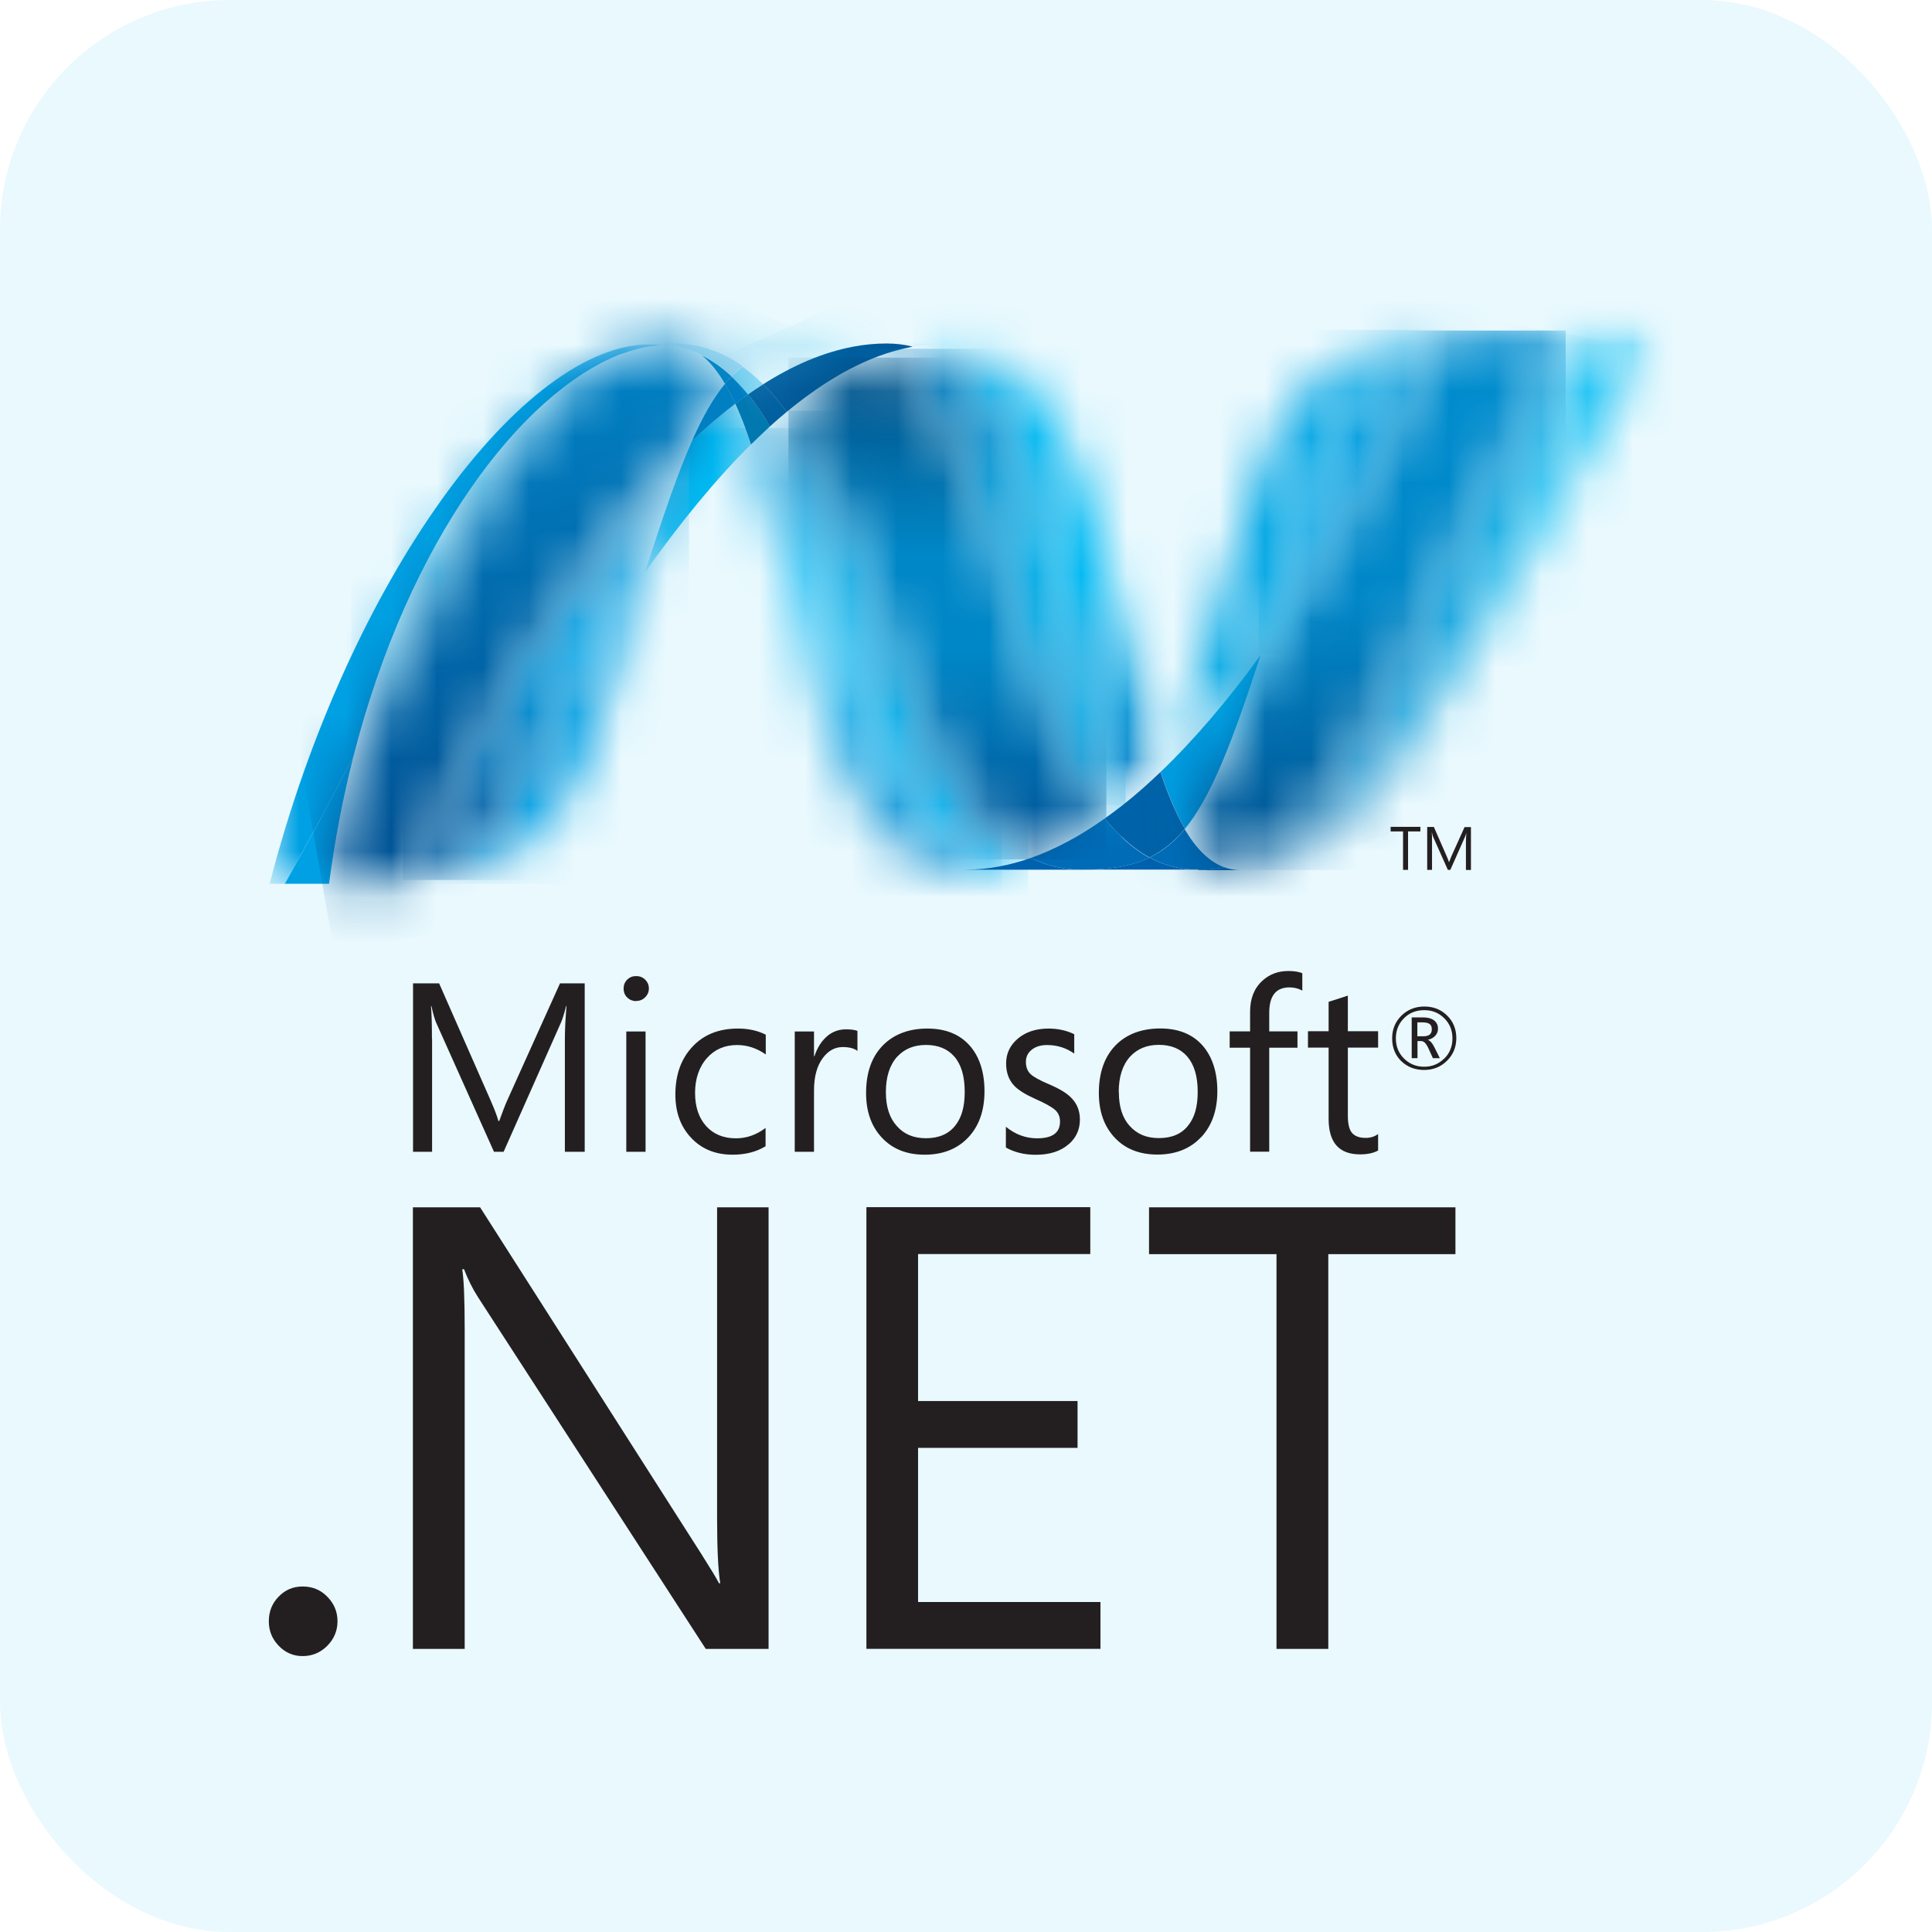 <svg width="42" height="42" viewBox="0 0 42 42" fill="none" xmlns="http://www.w3.org/2000/svg">
<rect width="42" height="42" rx="5" fill="#1FC4F4" fill-opacity="0.1"/>
<g clip-path="url(#clip0_368_1605)">
<mask id="mask0_368_1605" style="mask-type:luminance" maskUnits="userSpaceOnUse" x="16" y="9" width="6" height="10">
<path d="M16.326 9.665C17.412 12.985 17.823 18.907 20.997 18.907C21.239 18.907 21.483 18.884 21.727 18.837C18.842 18.166 18.5 12.308 16.74 9.274C16.602 9.399 16.465 9.53 16.326 9.667" fill="white"/>
</mask>
<g mask="url(#mask0_368_1605)">
<path d="M21.776 9.306H-21.329V52.411H21.776V9.306Z" fill="url(#paint0_linear_368_1605)"/>
</g>
<mask id="mask1_368_1605" style="mask-type:luminance" maskUnits="userSpaceOnUse" x="16" y="8" width="7" height="11">
<path d="M16.738 9.272C18.498 12.306 18.84 18.163 21.725 18.835C21.951 18.793 22.179 18.731 22.407 18.651C19.816 17.382 19.1 11.694 17.1 8.955C16.98 9.055 16.859 9.162 16.735 9.272" fill="white"/>
</mask>
<g mask="url(#mask1_368_1605)">
<path d="M22.353 8.927H-21.852V53.132H22.353V8.927Z" fill="url(#paint1_linear_368_1605)"/>
</g>
<path d="M19.276 7.467C19.035 7.467 18.791 7.49 18.544 7.537C17.902 7.658 17.249 7.935 16.591 8.353C16.77 8.53 16.942 8.734 17.102 8.955C17.772 8.4 18.437 7.99 19.097 7.744C19.346 7.651 19.593 7.583 19.841 7.537C19.662 7.49 19.474 7.467 19.274 7.467" fill="#00599A"/>
<mask id="mask2_368_1605" style="mask-type:luminance" maskUnits="userSpaceOnUse" x="19" y="7" width="7" height="11">
<path d="M25.227 7.472H19.844V17.482H25.227V7.472Z" fill="white"/>
</mask>
<g mask="url(#mask2_368_1605)">
<mask id="mask3_368_1605" style="mask-type:luminance" maskUnits="userSpaceOnUse" x="19" y="7" width="7" height="11">
<path d="M24.431 17.482C24.697 17.27 24.962 17.038 25.229 16.784C24.127 13.48 23.732 7.472 20.535 7.472C20.307 7.472 20.074 7.493 19.846 7.537C22.757 8.26 23.132 14.596 24.434 17.482" fill="white"/>
</mask>
<g mask="url(#mask3_368_1605)">
<path d="M55.032 -17.673H19.858V17.5H55.032V-17.673Z" fill="url(#paint2_linear_368_1605)"/>
</g>
</g>
<mask id="mask4_368_1605" style="mask-type:luminance" maskUnits="userSpaceOnUse" x="19" y="7" width="2" height="1">
<path d="M20.532 7.467H19.277V7.537H20.532V7.467Z" fill="white"/>
</mask>
<g mask="url(#mask4_368_1605)">
<path d="M19.844 7.537C19.665 7.49 19.477 7.467 19.277 7.467L20.535 7.472C20.307 7.472 20.074 7.493 19.846 7.537" fill="#0092C0"/>
</g>
<path d="M24.376 18.182C24.25 18.063 24.132 17.933 24.015 17.794C23.478 18.175 22.941 18.463 22.409 18.651C22.597 18.744 22.797 18.812 23.006 18.856C23.169 18.889 23.339 18.907 23.515 18.907C24.113 18.907 24.585 18.835 24.987 18.645C24.767 18.526 24.562 18.37 24.373 18.186" fill="#006CB7"/>
<mask id="mask5_368_1605" style="mask-type:luminance" maskUnits="userSpaceOnUse" x="19" y="7" width="6" height="11">
<path d="M19.1 7.744C21.709 9.109 21.934 15.285 24.016 17.794C24.155 17.696 24.292 17.591 24.432 17.482C23.13 14.596 22.758 8.26 19.846 7.537C19.598 7.583 19.349 7.651 19.102 7.744" fill="white"/>
</mask>
<g mask="url(#mask5_368_1605)">
<path d="M24.471 7.581H-21.424V53.476H24.471V7.581Z" fill="url(#paint3_linear_368_1605)"/>
</g>
<mask id="mask6_368_1605" style="mask-type:luminance" maskUnits="userSpaceOnUse" x="17" y="7" width="8" height="12">
<path d="M17.102 8.955C19.102 11.694 19.818 17.382 22.409 18.651C22.941 18.463 23.476 18.175 24.015 17.794C21.934 15.285 21.709 9.107 19.1 7.744C18.437 7.99 17.772 8.4 17.105 8.955" fill="white"/>
</mask>
<g mask="url(#mask6_368_1605)">
<path d="M24.052 7.774H17.14V18.682H24.052V7.774Z" fill="url(#paint4_linear_368_1605)"/>
</g>
<mask id="mask7_368_1605" style="mask-type:luminance" maskUnits="userSpaceOnUse" x="14" y="8" width="3" height="5">
<path d="M16.321 8.776H14.026V12.438H16.321V8.776Z" fill="white"/>
</mask>
<g mask="url(#mask7_368_1605)">
<path d="M15.045 9.583C14.731 10.292 14.412 11.223 14.024 12.438C14.794 11.353 15.561 10.418 16.324 9.662C16.219 9.339 16.105 9.041 15.984 8.776C15.672 9.016 15.359 9.283 15.045 9.583Z" fill="#00B9F2"/>
</g>
<path d="M16.263 8.572C16.17 8.637 16.079 8.704 15.986 8.776C16.107 9.041 16.221 9.339 16.326 9.662C16.465 9.527 16.602 9.395 16.74 9.269C16.591 9.016 16.435 8.781 16.265 8.572" fill="#0078AF"/>
<path d="M16.591 8.353C16.482 8.423 16.372 8.495 16.263 8.572C16.433 8.781 16.591 9.016 16.738 9.269C16.858 9.16 16.982 9.053 17.103 8.953C16.942 8.732 16.77 8.528 16.591 8.351" fill="#005E9E"/>
<mask id="mask8_368_1605" style="mask-type:luminance" maskUnits="userSpaceOnUse" x="26" y="7" width="10" height="12">
<path d="M35.986 7.214H26.613V18.903H35.986V7.214Z" fill="white"/>
</mask>
<g mask="url(#mask8_368_1605)">
<mask id="mask9_368_1605" style="mask-type:luminance" maskUnits="userSpaceOnUse" x="26" y="7" width="10" height="12">
<path d="M34.381 7.214C32.907 12.901 29.826 17.47 27.243 18.624H27.238C27.192 18.645 27.145 18.663 27.099 18.684C27.092 18.684 27.087 18.689 27.082 18.691C27.068 18.696 27.057 18.7 27.043 18.707C27.036 18.707 27.031 18.712 27.024 18.714C27.001 18.724 26.98 18.728 26.959 18.738C26.95 18.74 26.941 18.744 26.934 18.747C26.924 18.749 26.913 18.754 26.901 18.756C26.892 18.761 26.882 18.763 26.871 18.768C26.861 18.77 26.852 18.772 26.843 18.777C26.824 18.782 26.806 18.786 26.787 18.793C26.78 18.793 26.773 18.798 26.764 18.8C26.752 18.803 26.738 18.807 26.727 18.81C26.717 18.81 26.71 18.814 26.701 18.817C26.687 18.821 26.673 18.824 26.659 18.828C26.641 18.831 26.627 18.835 26.61 18.838C26.727 18.882 26.85 18.903 26.98 18.903C29.431 18.903 31.898 14.513 35.986 7.214H34.381Z" fill="white"/>
</mask>
<g mask="url(#mask9_368_1605)">
<path d="M60.884 -15.35H26.62V18.914H60.884V-15.35Z" fill="url(#paint5_linear_368_1605)"/>
</g>
</g>
<mask id="mask10_368_1605" style="mask-type:luminance" maskUnits="userSpaceOnUse" x="5" y="7" width="10" height="13">
<path d="M14.396 7.467H5.865V19.212H14.396V7.467Z" fill="white"/>
</mask>
<g mask="url(#mask10_368_1605)">
<path d="M13.494 7.697C13.494 7.697 13.496 7.697 13.498 7.697H13.503C13.503 7.697 13.503 7.697 13.505 7.697C13.519 7.693 13.531 7.688 13.545 7.683C13.547 7.683 13.55 7.683 13.552 7.681C13.554 7.681 13.559 7.679 13.561 7.676C13.575 7.672 13.591 7.667 13.605 7.663C13.605 7.663 13.605 7.663 13.608 7.663C13.64 7.653 13.67 7.642 13.701 7.63C13.705 7.63 13.71 7.63 13.715 7.628C13.729 7.623 13.74 7.618 13.754 7.616C13.761 7.616 13.766 7.614 13.773 7.611C13.787 7.607 13.801 7.602 13.812 7.6C13.817 7.6 13.824 7.597 13.829 7.595C13.873 7.583 13.917 7.572 13.963 7.56C13.97 7.56 13.975 7.558 13.982 7.556C13.996 7.556 14.008 7.551 14.021 7.549C14.028 7.549 14.036 7.546 14.04 7.544C14.054 7.544 14.066 7.539 14.08 7.537C14.082 7.537 14.084 7.537 14.089 7.537C14.117 7.532 14.142 7.528 14.17 7.523C14.175 7.523 14.182 7.523 14.187 7.523C14.198 7.523 14.212 7.518 14.224 7.516C14.231 7.516 14.238 7.516 14.245 7.516C14.256 7.516 14.27 7.514 14.282 7.511C14.289 7.511 14.294 7.511 14.303 7.509C14.331 7.507 14.361 7.504 14.391 7.502C14.305 7.493 14.219 7.488 14.131 7.488C11.375 7.467 7.574 12.585 5.862 19.212C5.862 19.212 5.988 19.212 6.192 19.212C6.741 18.235 7.232 17.31 7.683 16.443C8.883 11.748 11.324 8.546 13.494 7.697Z" fill="#00A1E4"/>
</g>
<path d="M15.045 9.583C15.359 9.283 15.673 9.016 15.984 8.776C15.912 8.621 15.84 8.476 15.761 8.344C15.51 8.651 15.277 9.053 15.045 9.583Z" fill="#0083C5"/>
<path d="M15.273 7.737C15.454 7.888 15.614 8.095 15.761 8.344C15.807 8.286 15.854 8.235 15.903 8.183C15.698 7.993 15.477 7.835 15.235 7.716C15.245 7.721 15.254 7.725 15.266 7.73C15.266 7.73 15.268 7.732 15.27 7.735" fill="#0083C5"/>
<mask id="mask11_368_1605" style="mask-type:luminance" maskUnits="userSpaceOnUse" x="7" y="7" width="7" height="10">
<path d="M7.683 16.443C10.199 11.595 11.389 8.528 13.494 7.697C11.324 8.546 8.883 11.748 7.683 16.443Z" fill="white"/>
</mask>
<g mask="url(#mask11_368_1605)">
<path d="M42.715 -18.671H7.632V16.412H42.715V-18.671Z" fill="url(#paint6_linear_368_1605)"/>
</g>
<path d="M15.903 8.186C15.854 8.235 15.807 8.288 15.761 8.346C15.84 8.479 15.914 8.623 15.984 8.779C16.077 8.709 16.17 8.639 16.261 8.574C16.147 8.435 16.026 8.304 15.9 8.186" fill="#007DC5"/>
<mask id="mask12_368_1605" style="mask-type:luminance" maskUnits="userSpaceOnUse" x="8" y="12" width="7" height="8">
<path d="M14.027 12.441H8.625V19.207H14.027V12.441Z" fill="white"/>
</mask>
<g mask="url(#mask12_368_1605)">
<mask id="mask13_368_1605" style="mask-type:luminance" maskUnits="userSpaceOnUse" x="8" y="12" width="7" height="8">
<path d="M8.825 19.189C8.808 19.189 8.795 19.193 8.778 19.193C8.774 19.193 8.771 19.193 8.769 19.193C8.755 19.193 8.743 19.196 8.729 19.198C8.729 19.198 8.725 19.198 8.722 19.198C8.69 19.2 8.66 19.203 8.629 19.205H8.62C11.166 19.133 12.329 17.859 12.905 16.01C13.345 14.608 13.705 13.429 14.022 12.439C12.954 13.938 11.885 15.729 10.808 17.733C10.29 18.698 9.499 19.103 8.822 19.189" fill="white"/>
</mask>
<g mask="url(#mask13_368_1605)">
<path d="M42.743 -14.887H8.641V19.214H42.743V-14.887Z" fill="url(#paint7_linear_368_1605)"/>
</g>
</g>
<mask id="mask14_368_1605" style="mask-type:luminance" maskUnits="userSpaceOnUse" x="8" y="9" width="8" height="11">
<path d="M8.825 19.189C9.501 19.103 10.292 18.7 10.81 17.733C11.887 15.729 12.959 13.941 14.024 12.438C14.412 11.223 14.731 10.29 15.045 9.583C12.922 11.604 10.79 14.964 8.825 19.189Z" fill="white"/>
</mask>
<g mask="url(#mask14_368_1605)">
<path d="M14.977 9.525H8.757V19.131H14.977V9.525Z" fill="url(#paint8_linear_368_1605)"/>
</g>
<path d="M7.683 16.443C7.234 17.31 6.741 18.235 6.192 19.212C6.43 19.212 6.771 19.212 7.153 19.212C7.281 18.242 7.46 17.317 7.683 16.443Z" fill="#00A1E4"/>
<mask id="mask15_368_1605" style="mask-type:luminance" maskUnits="userSpaceOnUse" x="7" y="7" width="9" height="13">
<path d="M14.305 7.488C14.305 7.488 14.291 7.488 14.284 7.49C14.284 7.49 14.261 7.495 14.249 7.495C14.249 7.495 14.236 7.495 14.229 7.495C14.214 7.497 14.203 7.5 14.191 7.502C14.191 7.502 14.18 7.502 14.175 7.502C14.147 7.507 14.119 7.511 14.094 7.516C14.094 7.516 14.087 7.516 14.084 7.516C14.07 7.518 14.059 7.521 14.045 7.523C14.045 7.523 14.031 7.528 14.024 7.528C14.01 7.528 13.998 7.532 13.984 7.535C13.984 7.535 13.973 7.537 13.966 7.539C13.919 7.551 13.875 7.563 13.831 7.574C13.831 7.574 13.822 7.577 13.815 7.579C13.801 7.581 13.789 7.586 13.775 7.59C13.775 7.59 13.763 7.593 13.757 7.595C13.742 7.597 13.729 7.602 13.717 7.607C13.717 7.607 13.708 7.609 13.703 7.609C13.673 7.621 13.643 7.632 13.61 7.642C13.61 7.642 13.61 7.642 13.608 7.642C13.594 7.646 13.58 7.651 13.566 7.656C13.566 7.656 13.554 7.66 13.547 7.663C13.533 7.667 13.519 7.672 13.508 7.676C13.508 7.676 13.498 7.681 13.494 7.683C11.392 8.514 10.199 11.581 7.683 16.429C7.46 17.301 7.278 18.226 7.153 19.198H7.288C7.667 19.198 7.774 19.198 8.211 19.198H8.555C8.581 19.198 8.608 19.198 8.634 19.198C8.664 19.198 8.694 19.196 8.727 19.191H8.732C8.746 19.191 8.757 19.189 8.771 19.186C8.771 19.186 8.776 19.186 8.78 19.186C8.794 19.186 8.811 19.184 8.827 19.182C10.794 14.957 12.924 11.597 15.047 9.576C15.28 9.046 15.51 8.644 15.763 8.337C15.617 8.088 15.454 7.879 15.275 7.728C15.275 7.728 15.27 7.728 15.27 7.725C15.27 7.725 15.252 7.716 15.24 7.711C15.24 7.711 15.221 7.702 15.21 7.695C15.21 7.695 15.189 7.686 15.182 7.681C15.168 7.676 15.159 7.672 15.147 7.667C15.147 7.667 15.128 7.66 15.121 7.656C15.103 7.649 15.084 7.642 15.066 7.632C15.066 7.632 15.049 7.625 15.042 7.623C15.028 7.618 15.014 7.614 15.001 7.607C15.001 7.607 14.986 7.602 14.977 7.6C14.956 7.593 14.938 7.586 14.919 7.581H14.914C14.891 7.574 14.87 7.57 14.847 7.563C14.847 7.563 14.838 7.56 14.833 7.558C14.812 7.553 14.796 7.546 14.777 7.542C14.777 7.542 14.768 7.542 14.763 7.539C14.719 7.528 14.67 7.518 14.624 7.509C14.624 7.509 14.614 7.509 14.61 7.507C14.589 7.504 14.57 7.5 14.549 7.497C14.549 7.497 14.542 7.497 14.538 7.495C14.514 7.493 14.489 7.488 14.466 7.486C14.466 7.486 14.459 7.486 14.452 7.486C14.433 7.484 14.415 7.481 14.396 7.479C14.366 7.479 14.335 7.484 14.307 7.486" fill="white"/>
</mask>
<g mask="url(#mask15_368_1605)">
<path d="M33.001 -16.08L1.755 -10.571L7.264 20.675L38.51 15.165L33.001 -16.08Z" fill="url(#paint9_linear_368_1605)"/>
</g>
<mask id="mask16_368_1605" style="mask-type:luminance" maskUnits="userSpaceOnUse" x="27" y="7" width="5" height="8">
<path d="M28.619 10.364C28.136 11.913 27.743 13.194 27.403 14.245C28.731 12.418 30.04 10.12 31.284 7.467C29.831 7.923 29.057 8.967 28.619 10.364Z" fill="white"/>
</mask>
<g mask="url(#mask16_368_1605)">
<path d="M43.691 -2.12H27.361V14.21H43.691V-2.12Z" fill="url(#paint10_linear_368_1605)"/>
</g>
<mask id="mask17_368_1605" style="mask-type:luminance" maskUnits="userSpaceOnUse" x="27" y="7" width="8" height="12">
<path d="M34.382 7.214H27.241V18.624H34.382V7.214Z" fill="white"/>
</mask>
<g mask="url(#mask17_368_1605)">
<mask id="mask18_368_1605" style="mask-type:luminance" maskUnits="userSpaceOnUse" x="27" y="7" width="8" height="12">
<path d="M27.445 18.526C27.378 18.561 27.311 18.593 27.243 18.624C29.826 17.473 32.907 12.901 34.382 7.214H34.082C30.692 13.269 29.603 17.319 27.443 18.526" fill="white"/>
</mask>
<g mask="url(#mask18_368_1605)">
<path d="M-1.288 1.026L-7.927 38.679L29.726 45.318L36.365 7.665L-1.288 1.026Z" fill="url(#paint11_linear_368_1605)"/>
</g>
</g>
<path d="M25.759 18.019C26.322 17.333 26.78 16.166 27.403 14.245C26.682 15.236 25.957 16.087 25.231 16.78C25.231 16.78 25.231 16.784 25.231 16.787C25.39 17.261 25.564 17.68 25.762 18.019" fill="#009BDF"/>
<path d="M25.759 18.019C25.569 18.252 25.366 18.431 25.141 18.561C25.092 18.589 25.041 18.617 24.992 18.642C25.229 18.77 25.49 18.856 25.78 18.891C25.822 18.896 25.864 18.9 25.908 18.903H25.915C25.936 18.903 25.957 18.903 25.978 18.905H25.987C26.008 18.905 26.029 18.905 26.05 18.905C26.073 18.905 26.097 18.905 26.118 18.905C26.125 18.905 26.131 18.905 26.139 18.905C26.155 18.905 26.171 18.905 26.187 18.905C26.194 18.905 26.204 18.905 26.211 18.903C26.227 18.903 26.241 18.903 26.257 18.9C26.259 18.9 26.262 18.9 26.262 18.9C26.269 18.9 26.273 18.9 26.28 18.9C26.297 18.9 26.313 18.898 26.331 18.896C26.331 18.896 26.331 18.896 26.336 18.896C26.341 18.896 26.346 18.896 26.352 18.893C26.371 18.891 26.39 18.889 26.406 18.886C26.411 18.886 26.415 18.886 26.422 18.886C26.443 18.884 26.462 18.879 26.483 18.877H26.485H26.49C26.532 18.868 26.571 18.861 26.61 18.852C26.278 18.728 25.999 18.442 25.757 18.031" fill="#006CB7"/>
<path d="M20.997 18.905C21.239 18.905 21.483 18.882 21.728 18.835C21.953 18.793 22.181 18.731 22.409 18.651C22.597 18.744 22.797 18.812 23.006 18.856C23.169 18.889 23.339 18.907 23.516 18.907H20.995L20.997 18.905Z" fill="#0061AF"/>
<path d="M23.518 18.905C24.116 18.905 24.588 18.835 24.99 18.642C25.227 18.77 25.487 18.856 25.778 18.891C25.82 18.896 25.862 18.9 25.906 18.903H25.913C25.934 18.903 25.955 18.903 25.976 18.905H25.985C26.006 18.905 26.027 18.905 26.048 18.905H23.516H23.518Z" fill="#0061AF"/>
<path d="M26.05 18.905C26.073 18.905 26.096 18.905 26.117 18.905C26.124 18.905 26.131 18.905 26.138 18.905C26.154 18.905 26.171 18.905 26.187 18.905C26.194 18.905 26.203 18.905 26.21 18.903C26.227 18.903 26.241 18.903 26.257 18.9C26.259 18.9 26.259 18.9 26.261 18.9C26.268 18.9 26.273 18.9 26.28 18.9C26.296 18.9 26.313 18.898 26.329 18.896C26.329 18.896 26.329 18.896 26.334 18.896C26.338 18.896 26.343 18.896 26.35 18.893C26.368 18.891 26.387 18.889 26.403 18.886C26.408 18.886 26.413 18.886 26.419 18.886C26.44 18.884 26.459 18.879 26.48 18.877H26.482C26.482 18.877 26.487 18.877 26.489 18.877C26.531 18.87 26.571 18.861 26.61 18.852C26.726 18.896 26.85 18.917 26.98 18.917H26.05V18.905Z" fill="#0064B1"/>
<path d="M25.227 16.787C25.227 16.787 25.227 16.787 25.227 16.784C24.962 17.038 24.697 17.273 24.432 17.482C24.292 17.591 24.155 17.696 24.016 17.794C24.132 17.933 24.25 18.063 24.376 18.182C24.567 18.366 24.769 18.521 24.99 18.64C25.041 18.614 25.09 18.589 25.139 18.558C25.364 18.426 25.567 18.249 25.757 18.017C25.56 17.677 25.385 17.259 25.227 16.784" fill="#0062A8"/>
<mask id="mask19_368_1605" style="mask-type:luminance" maskUnits="userSpaceOnUse" x="25" y="7" width="10" height="12">
<path d="M33.135 7.214H31.879C31.837 7.214 31.795 7.214 31.754 7.214C31.714 7.214 31.674 7.214 31.635 7.214H31.633C31.551 7.216 31.472 7.221 31.393 7.225C31.356 7.304 31.319 7.384 31.282 7.463C30.035 10.116 28.729 12.413 27.401 14.241C26.775 16.161 26.317 17.328 25.757 18.014C25.996 18.424 26.275 18.712 26.608 18.835C26.608 18.835 26.627 18.831 26.633 18.828H26.638C26.638 18.828 26.65 18.826 26.657 18.824C26.671 18.821 26.685 18.817 26.699 18.812C26.699 18.812 26.715 18.807 26.724 18.805C26.736 18.803 26.75 18.798 26.761 18.796C26.761 18.796 26.775 18.791 26.785 18.789C26.803 18.782 26.822 18.779 26.84 18.772C26.84 18.772 26.859 18.765 26.868 18.763C26.868 18.763 26.889 18.756 26.898 18.752C26.898 18.752 26.922 18.747 26.931 18.742C26.931 18.742 26.95 18.735 26.957 18.733C26.978 18.726 27.001 18.719 27.022 18.71C27.022 18.71 27.033 18.705 27.04 18.703C27.054 18.698 27.068 18.693 27.08 18.686C27.08 18.686 27.091 18.682 27.096 18.679C27.143 18.661 27.189 18.64 27.236 18.619C27.236 18.619 27.238 18.619 27.24 18.619C27.308 18.589 27.375 18.556 27.443 18.521C29.603 17.314 30.691 13.262 34.081 7.209H33.135V7.214Z" fill="white"/>
</mask>
<g mask="url(#mask19_368_1605)">
<path d="M34.037 7.186H-1.585V42.808H34.037V7.186Z" fill="url(#paint12_linear_368_1605)"/>
</g>
<mask id="mask20_368_1605" style="mask-type:luminance" maskUnits="userSpaceOnUse" x="14" y="7" width="6" height="2">
<path d="M19.279 7.467H14.133V8.572H19.279V7.467Z" fill="white"/>
</mask>
<g mask="url(#mask20_368_1605)">
<path d="M14.394 7.481C14.394 7.481 14.403 7.481 14.41 7.481C14.422 7.481 14.436 7.481 14.45 7.486C14.454 7.486 14.459 7.486 14.464 7.486C14.487 7.488 14.513 7.493 14.536 7.495C14.54 7.495 14.543 7.495 14.547 7.495C14.566 7.497 14.587 7.502 14.608 7.504C14.613 7.504 14.617 7.507 14.622 7.507C14.668 7.516 14.717 7.525 14.761 7.537C14.766 7.537 14.771 7.539 14.775 7.539C14.794 7.544 14.813 7.551 14.831 7.556C14.836 7.556 14.841 7.558 14.845 7.56C14.868 7.567 14.889 7.572 14.913 7.579C14.913 7.579 14.913 7.579 14.917 7.579C14.936 7.586 14.957 7.593 14.975 7.597C14.982 7.6 14.989 7.602 14.999 7.604C15.013 7.609 15.027 7.616 15.04 7.621C15.047 7.621 15.057 7.625 15.064 7.628C15.082 7.637 15.101 7.644 15.12 7.651C15.129 7.656 15.138 7.66 15.147 7.663C15.159 7.667 15.168 7.672 15.18 7.676C15.189 7.681 15.201 7.686 15.21 7.69C15.22 7.695 15.229 7.7 15.24 7.707C15.48 7.825 15.703 7.981 15.908 8.174C15.982 8.095 16.061 8.023 16.145 7.96C15.696 7.642 15.189 7.463 14.603 7.463C14.536 7.463 14.468 7.465 14.399 7.472" fill="#6DC3E8"/>
<path d="M15.903 8.186C16.028 8.302 16.149 8.432 16.263 8.574C16.372 8.497 16.482 8.425 16.591 8.355C16.447 8.211 16.296 8.083 16.14 7.972C16.059 8.037 15.98 8.107 15.903 8.186Z" fill="#37BEEA"/>
<mask id="mask21_368_1605" style="mask-type:luminance" maskUnits="userSpaceOnUse" x="14" y="7" width="4" height="1">
<path d="M14.394 7.481C14.464 7.477 14.531 7.472 14.598 7.472C15.184 7.472 15.691 7.653 16.14 7.969C16.612 7.597 17.184 7.467 17.979 7.467H14.136C14.224 7.467 14.31 7.472 14.396 7.481" fill="white"/>
</mask>
<g mask="url(#mask21_368_1605)">
<path d="M14.635 6.029L13.893 7.819L17.351 9.253L18.093 7.464L14.635 6.029Z" fill="url(#paint13_linear_368_1605)"/>
</g>
<mask id="mask22_368_1605" style="mask-type:luminance" maskUnits="userSpaceOnUse" x="16" y="7" width="4" height="2">
<path d="M17.979 7.467C17.186 7.467 16.614 7.597 16.14 7.969C16.298 8.081 16.449 8.209 16.591 8.353C17.249 7.935 17.9 7.658 18.544 7.537C18.791 7.49 19.035 7.467 19.277 7.467H17.979Z" fill="white"/>
</mask>
<g mask="url(#mask22_368_1605)">
<path d="M22.239 4.8L15.759 7.738L18.698 14.218L25.178 11.28L22.239 4.8Z" fill="url(#paint14_linear_368_1605)"/>
</g>
</g>
<mask id="mask23_368_1605" style="mask-type:luminance" maskUnits="userSpaceOnUse" x="25" y="7" width="7" height="10">
<path d="M31.393 7.228H25.231V16.78H31.393V7.228Z" fill="white"/>
</mask>
<g mask="url(#mask23_368_1605)">
<mask id="mask24_368_1605" style="mask-type:luminance" maskUnits="userSpaceOnUse" x="25" y="7" width="7" height="10">
<path d="M27.403 14.245C27.745 13.192 28.136 11.913 28.622 10.362C29.059 8.965 29.831 7.921 31.284 7.465C31.321 7.388 31.358 7.307 31.396 7.228C29.026 7.37 27.919 8.574 27.364 10.357C26.389 13.473 25.799 15.492 25.231 16.777C25.957 16.084 26.682 15.231 27.403 14.243" fill="white"/>
</mask>
<g mask="url(#mask24_368_1605)">
<path d="M31.326 7.17H-3.518V42.013H31.326V7.17Z" fill="url(#paint15_linear_368_1605)"/>
</g>
</g>
<path d="M31.036 22.607C31.108 22.588 31.164 22.56 31.201 22.516C31.24 22.474 31.261 22.423 31.261 22.36C31.261 22.291 31.236 22.237 31.189 22.193C31.131 22.144 31.05 22.118 30.938 22.118H30.689V23.004H30.815V22.632H30.896C30.954 22.632 31.006 22.686 31.054 22.793L31.15 23.004H31.301L31.184 22.77C31.136 22.672 31.087 22.618 31.038 22.607H31.036ZM30.945 22.528H30.812V22.225H30.922C30.998 22.225 31.052 22.239 31.084 22.265C31.112 22.288 31.126 22.325 31.126 22.377C31.126 22.479 31.066 22.528 30.943 22.528H30.945ZM30.964 21.881C30.764 21.881 30.599 21.949 30.464 22.081C30.329 22.216 30.264 22.379 30.264 22.574C30.264 22.77 30.329 22.937 30.461 23.067C30.594 23.195 30.759 23.26 30.959 23.26C31.159 23.26 31.322 23.193 31.456 23.06C31.591 22.928 31.659 22.762 31.659 22.567C31.659 22.372 31.591 22.202 31.454 22.072C31.322 21.944 31.159 21.881 30.964 21.881ZM31.396 23.011C31.277 23.13 31.131 23.19 30.961 23.19C30.791 23.19 30.645 23.132 30.526 23.016C30.405 22.897 30.345 22.751 30.345 22.574C30.345 22.398 30.403 22.256 30.52 22.137C30.636 22.018 30.785 21.96 30.961 21.96C31.138 21.96 31.277 22.018 31.396 22.135C31.515 22.251 31.575 22.4 31.575 22.574C31.575 22.749 31.515 22.897 31.396 23.014V23.011ZM9.39 22.586C9.39 22.256 9.383 22.018 9.369 21.872H9.379C9.416 22.044 9.453 22.17 9.488 22.246L10.739 25.039H10.948L12.197 22.225C12.229 22.151 12.267 22.035 12.306 21.87H12.315C12.292 22.149 12.28 22.386 12.28 22.579V25.039H12.711V21.377H12.174L11.027 23.921C10.983 24.018 10.925 24.169 10.853 24.369H10.834C10.809 24.269 10.753 24.123 10.669 23.93L9.546 21.377H8.979V25.039H9.393V22.584L9.39 22.586ZM13.829 21.76C13.906 21.76 13.971 21.735 14.024 21.681C14.078 21.628 14.106 21.565 14.106 21.488C14.106 21.412 14.078 21.349 14.024 21.295C13.971 21.244 13.906 21.219 13.829 21.219C13.752 21.219 13.69 21.244 13.636 21.295C13.583 21.349 13.557 21.412 13.557 21.488C13.557 21.57 13.583 21.635 13.636 21.686C13.69 21.737 13.755 21.763 13.829 21.763V21.76ZM13.615 25.039H14.034V22.423H13.615V25.039ZM15.926 25.102C16.203 25.102 16.443 25.041 16.643 24.918V24.52C16.443 24.672 16.229 24.746 15.998 24.746C15.729 24.746 15.512 24.658 15.352 24.481C15.192 24.304 15.11 24.062 15.11 23.758C15.11 23.453 15.199 23.188 15.373 22.997C15.54 22.811 15.757 22.718 16.024 22.718C16.245 22.718 16.452 22.786 16.647 22.923V22.493C16.471 22.404 16.27 22.36 16.043 22.36C15.626 22.36 15.296 22.493 15.052 22.756C14.806 23.018 14.682 23.365 14.682 23.795C14.682 24.176 14.794 24.488 15.02 24.73C15.25 24.978 15.552 25.102 15.926 25.102ZM17.989 22.521C17.861 22.625 17.768 22.772 17.705 22.962H17.696V22.423H17.277V25.039H17.696V23.704C17.696 23.402 17.761 23.165 17.893 22.993C18.01 22.839 18.152 22.762 18.321 22.762C18.461 22.762 18.568 22.79 18.64 22.846V22.411C18.584 22.388 18.5 22.377 18.389 22.377C18.24 22.377 18.108 22.423 17.989 22.518V22.521ZM20.1 25.102C20.498 25.102 20.814 24.976 21.051 24.725C21.286 24.474 21.402 24.139 21.402 23.723C21.402 23.307 21.293 22.967 21.074 22.723C20.856 22.481 20.551 22.36 20.161 22.36C19.77 22.36 19.449 22.477 19.212 22.707C18.956 22.956 18.828 23.307 18.828 23.762C18.828 24.16 18.94 24.481 19.165 24.725C19.396 24.976 19.707 25.102 20.1 25.102ZM19.505 22.972C19.661 22.802 19.87 22.716 20.13 22.716C20.391 22.716 20.6 22.8 20.747 22.97C20.898 23.144 20.972 23.4 20.972 23.735C20.972 24.069 20.902 24.302 20.761 24.476C20.616 24.655 20.405 24.744 20.13 24.744C19.856 24.744 19.651 24.655 19.496 24.479C19.337 24.304 19.258 24.058 19.258 23.744C19.258 23.411 19.34 23.153 19.505 22.97V22.972ZM23.237 24.872C23.397 24.73 23.476 24.553 23.476 24.339C23.476 24.144 23.411 23.986 23.283 23.86C23.186 23.76 23.025 23.665 22.8 23.569C22.602 23.486 22.47 23.411 22.407 23.353C22.337 23.288 22.302 23.2 22.302 23.083C22.302 22.976 22.344 22.888 22.428 22.821C22.511 22.753 22.623 22.718 22.76 22.718C22.983 22.718 23.181 22.781 23.353 22.904V22.483C23.188 22.402 23.002 22.36 22.795 22.36C22.523 22.36 22.302 22.432 22.13 22.576C21.958 22.721 21.872 22.902 21.872 23.118C21.872 23.311 21.928 23.469 22.037 23.59C22.128 23.693 22.286 23.79 22.504 23.888C22.716 23.981 22.86 24.062 22.935 24.127C23.009 24.192 23.044 24.279 23.044 24.381C23.044 24.625 22.879 24.746 22.546 24.746C22.297 24.746 22.072 24.662 21.867 24.495V24.946C22.051 25.05 22.27 25.104 22.516 25.104C22.818 25.104 23.058 25.027 23.232 24.874L23.237 24.872ZM26.111 24.723C26.346 24.472 26.464 24.137 26.464 23.721C26.464 23.304 26.353 22.965 26.136 22.721C25.918 22.479 25.613 22.358 25.223 22.358C24.832 22.358 24.509 22.474 24.272 22.704C24.018 22.953 23.888 23.304 23.888 23.76C23.888 24.158 24 24.479 24.225 24.723C24.455 24.974 24.767 25.099 25.16 25.099C25.553 25.099 25.874 24.974 26.108 24.723H26.111ZM24.32 23.744C24.32 23.411 24.402 23.153 24.567 22.97C24.725 22.8 24.932 22.714 25.192 22.714C25.453 22.714 25.662 22.797 25.809 22.967C25.96 23.142 26.037 23.397 26.037 23.732C26.037 24.067 25.967 24.299 25.825 24.474C25.681 24.653 25.471 24.741 25.195 24.741C24.918 24.741 24.718 24.653 24.558 24.476C24.399 24.302 24.323 24.055 24.323 23.741L24.32 23.744ZM27.174 25.037H27.592V22.776H28.206V22.421H27.592V22.018C27.592 21.649 27.738 21.465 28.032 21.465C28.136 21.465 28.227 21.488 28.311 21.535V21.156C28.236 21.126 28.136 21.109 28.008 21.109C27.785 21.109 27.597 21.179 27.443 21.321C27.264 21.484 27.176 21.709 27.176 21.997V22.421H26.732V22.776H27.176V25.037H27.174ZM28.883 24.323C28.883 24.837 29.11 25.095 29.566 25.095C29.729 25.095 29.859 25.067 29.959 25.011V24.653C29.882 24.709 29.792 24.737 29.689 24.737C29.55 24.737 29.45 24.699 29.389 24.625C29.329 24.553 29.301 24.427 29.301 24.251V22.774H29.959V22.418H29.301V21.644C29.155 21.693 29.015 21.737 28.883 21.779V22.418H28.434V22.774H28.883V24.32V24.323ZM6.579 34.489C6.374 34.489 6.2 34.561 6.058 34.709C5.914 34.856 5.844 35.035 5.844 35.244C5.844 35.454 5.914 35.626 6.058 35.777C6.2 35.926 6.374 36.002 6.579 36.002C6.784 36.002 6.967 35.928 7.116 35.777C7.263 35.628 7.337 35.449 7.337 35.244C7.337 35.04 7.263 34.861 7.116 34.712C6.97 34.561 6.791 34.489 6.579 34.489ZM15.589 33.007C15.589 33.672 15.613 34.142 15.657 34.419H15.631C15.564 34.291 15.433 34.077 15.243 33.777L10.437 26.246H8.976V35.846H10.102V28.91C10.102 28.236 10.083 27.797 10.048 27.592H10.088C10.171 27.811 10.271 28.011 10.388 28.194L15.343 35.846H16.708V26.246H15.589V33.007ZM19.958 31.475H23.425V30.457H19.958V27.262H23.702V26.243H18.835V35.844H23.923V34.826H19.958V31.471V31.475ZM24.979 27.264H27.75V35.846H28.876V27.264H31.64V26.246H24.979V27.264ZM30.501 18.91H30.61V18.075H30.878V17.975H30.231V18.075H30.501V18.91ZM31.84 17.977L31.547 18.626C31.536 18.651 31.522 18.689 31.503 18.74H31.498C31.491 18.714 31.477 18.677 31.456 18.628L31.171 17.977H31.026V18.91H31.131V18.284C31.131 18.2 31.131 18.14 31.126 18.1H31.129C31.138 18.145 31.147 18.177 31.157 18.198L31.475 18.91H31.529L31.847 18.194C31.857 18.175 31.866 18.145 31.877 18.103C31.873 18.175 31.868 18.235 31.868 18.284V18.912H31.977V17.98H31.84V17.977Z" fill="#231F20"/>
</g>
<defs>
<linearGradient id="paint0_linear_368_1605" x1="18.706" y1="7.507" x2="18.706" y2="21.874" gradientUnits="userSpaceOnUse">
<stop stop-color="#0095DA"/>
<stop offset="0.11" stop-color="#0095DA"/>
<stop offset="0.35" stop-color="#44C8F5"/>
<stop offset="0.45" stop-color="#44C8F5"/>
<stop offset="0.85" stop-color="#007DC5"/>
<stop offset="1" stop-color="#007DC5"/>
</linearGradient>
<linearGradient id="paint1_linear_368_1605" x1="19.508" y1="6.948" x2="19.508" y2="21.683" gradientUnits="userSpaceOnUse">
<stop stop-color="#0078B9"/>
<stop offset="0.18" stop-color="#0078B9"/>
<stop offset="0.36" stop-color="#00AAE5"/>
<stop offset="0.52" stop-color="#00AAE5"/>
<stop offset="0.85" stop-color="#00AEEF"/>
<stop offset="1" stop-color="#00AEEF"/>
</linearGradient>
<linearGradient id="paint2_linear_368_1605" x1="22.735" y1="18.567" x2="22.735" y2="6.844" gradientUnits="userSpaceOnUse">
<stop stop-color="#0066B3"/>
<stop offset="0.5" stop-color="#00B9F2"/>
<stop offset="1" stop-color="#00B9F2"/>
</linearGradient>
<linearGradient id="paint3_linear_368_1605" x1="21.494" y1="5.639" x2="21.494" y2="20.937" gradientUnits="userSpaceOnUse">
<stop stop-color="#006CB2"/>
<stop offset="0.1" stop-color="#006CB2"/>
<stop offset="0.4" stop-color="#00AAE5"/>
<stop offset="0.52" stop-color="#00AAE5"/>
<stop offset="0.85" stop-color="#0097D9"/>
<stop offset="1" stop-color="#0097D9"/>
</linearGradient>
<linearGradient id="paint4_linear_368_1605" x1="20.332" y1="5.683" x2="20.332" y2="21.951" gradientUnits="userSpaceOnUse">
<stop stop-color="#00487E"/>
<stop offset="0.11" stop-color="#00487E"/>
<stop offset="0.39" stop-color="#0087C7"/>
<stop offset="0.52" stop-color="#0087C7"/>
<stop offset="0.78" stop-color="#005598"/>
<stop offset="1" stop-color="#005598"/>
</linearGradient>
<linearGradient id="paint5_linear_368_1605" x1="31.217" y1="18.36" x2="31.217" y2="6.938" gradientUnits="userSpaceOnUse">
<stop stop-color="#006DB0"/>
<stop offset="0.07" stop-color="#0680BF"/>
<stop offset="0.21" stop-color="#119DD6"/>
<stop offset="0.35" stop-color="#18B2E6"/>
<stop offset="0.48" stop-color="#1DBFF0"/>
<stop offset="0.6" stop-color="#1FC4F4"/>
<stop offset="1" stop-color="#1FC4F4"/>
</linearGradient>
<linearGradient id="paint6_linear_368_1605" x1="10.781" y1="18.488" x2="10.781" y2="6.794" gradientUnits="userSpaceOnUse">
<stop stop-color="#008FD0"/>
<stop offset="0.52" stop-color="#009CDA"/>
<stop offset="1" stop-color="#00A4E0"/>
</linearGradient>
<linearGradient id="paint7_linear_368_1605" x1="11.212" y1="18.701" x2="11.212" y2="7.333" gradientUnits="userSpaceOnUse">
<stop stop-color="#00A0E4"/>
<stop offset="1" stop-color="#00A0E4"/>
</linearGradient>
<linearGradient id="paint8_linear_368_1605" x1="11.955" y1="19.133" x2="11.955" y2="9.527" gradientUnits="userSpaceOnUse">
<stop stop-color="#005DA3"/>
<stop offset="0.15" stop-color="#005DA4"/>
<stop offset="0.17" stop-color="#0061A7"/>
<stop offset="0.5" stop-color="#00A0E4"/>
<stop offset="0.92" stop-color="#71BEE3"/>
<stop offset="1" stop-color="#71BEE3"/>
</linearGradient>
<linearGradient id="paint9_linear_368_1605" x1="12.425" y1="18.457" x2="10.588" y2="8.042" gradientUnits="userSpaceOnUse">
<stop stop-color="#005496"/>
<stop offset="0.1" stop-color="#005496"/>
<stop offset="1" stop-color="#0082C5"/>
</linearGradient>
<linearGradient id="paint10_linear_368_1605" x1="29.202" y1="12.704" x2="29.202" y2="7.261" gradientUnits="userSpaceOnUse">
<stop stop-color="#00A0E4"/>
<stop offset="0.51" stop-color="#009EE1"/>
<stop offset="0.77" stop-color="#0099DA"/>
<stop offset="0.87" stop-color="#0095D4"/>
<stop offset="1" stop-color="#0095D4"/>
</linearGradient>
<linearGradient id="paint11_linear_368_1605" x1="31.832" y1="6.82" x2="29.619" y2="19.371" gradientUnits="userSpaceOnUse">
<stop stop-color="#00A4E0"/>
<stop offset="0.36" stop-color="#00A4E0"/>
<stop offset="0.96" stop-color="#0089CF"/>
<stop offset="1" stop-color="#0089CF"/>
</linearGradient>
<linearGradient id="paint12_linear_368_1605" x1="29.987" y1="7.067" x2="29.987" y2="18.942" gradientUnits="userSpaceOnUse">
<stop stop-color="#008DCF"/>
<stop offset="0.5" stop-color="#0087C8"/>
<stop offset="1" stop-color="#00508F"/>
</linearGradient>
<linearGradient id="paint13_linear_368_1605" x1="14.684" y1="7.217" x2="17.418" y2="8.351" gradientUnits="userSpaceOnUse">
<stop stop-color="#8CCEEC"/>
<stop offset="0.7" stop-color="#1FBAE8"/>
<stop offset="1" stop-color="#1FBAE8"/>
</linearGradient>
<linearGradient id="paint14_linear_368_1605" x1="16.334" y1="8.455" x2="18.494" y2="7.475" gradientUnits="userSpaceOnUse">
<stop stop-color="#68C5EA"/>
<stop offset="0.34" stop-color="#68C5EA"/>
<stop offset="0.44" stop-color="#53C1EA"/>
<stop offset="0.69" stop-color="#26B9EA"/>
<stop offset="0.89" stop-color="#0AB3EA"/>
<stop offset="1" stop-color="#00B2EA"/>
</linearGradient>
<linearGradient id="paint15_linear_368_1605" x1="28.247" y1="7.734" x2="28.247" y2="19.348" gradientUnits="userSpaceOnUse">
<stop stop-color="#00A5E4"/>
<stop offset="1" stop-color="#00A8E3"/>
</linearGradient>
<clipPath id="clip0_368_1605">
<rect width="31.365" height="30" fill="white" transform="translate(5 6)"/>
</clipPath>
</defs>
</svg>
